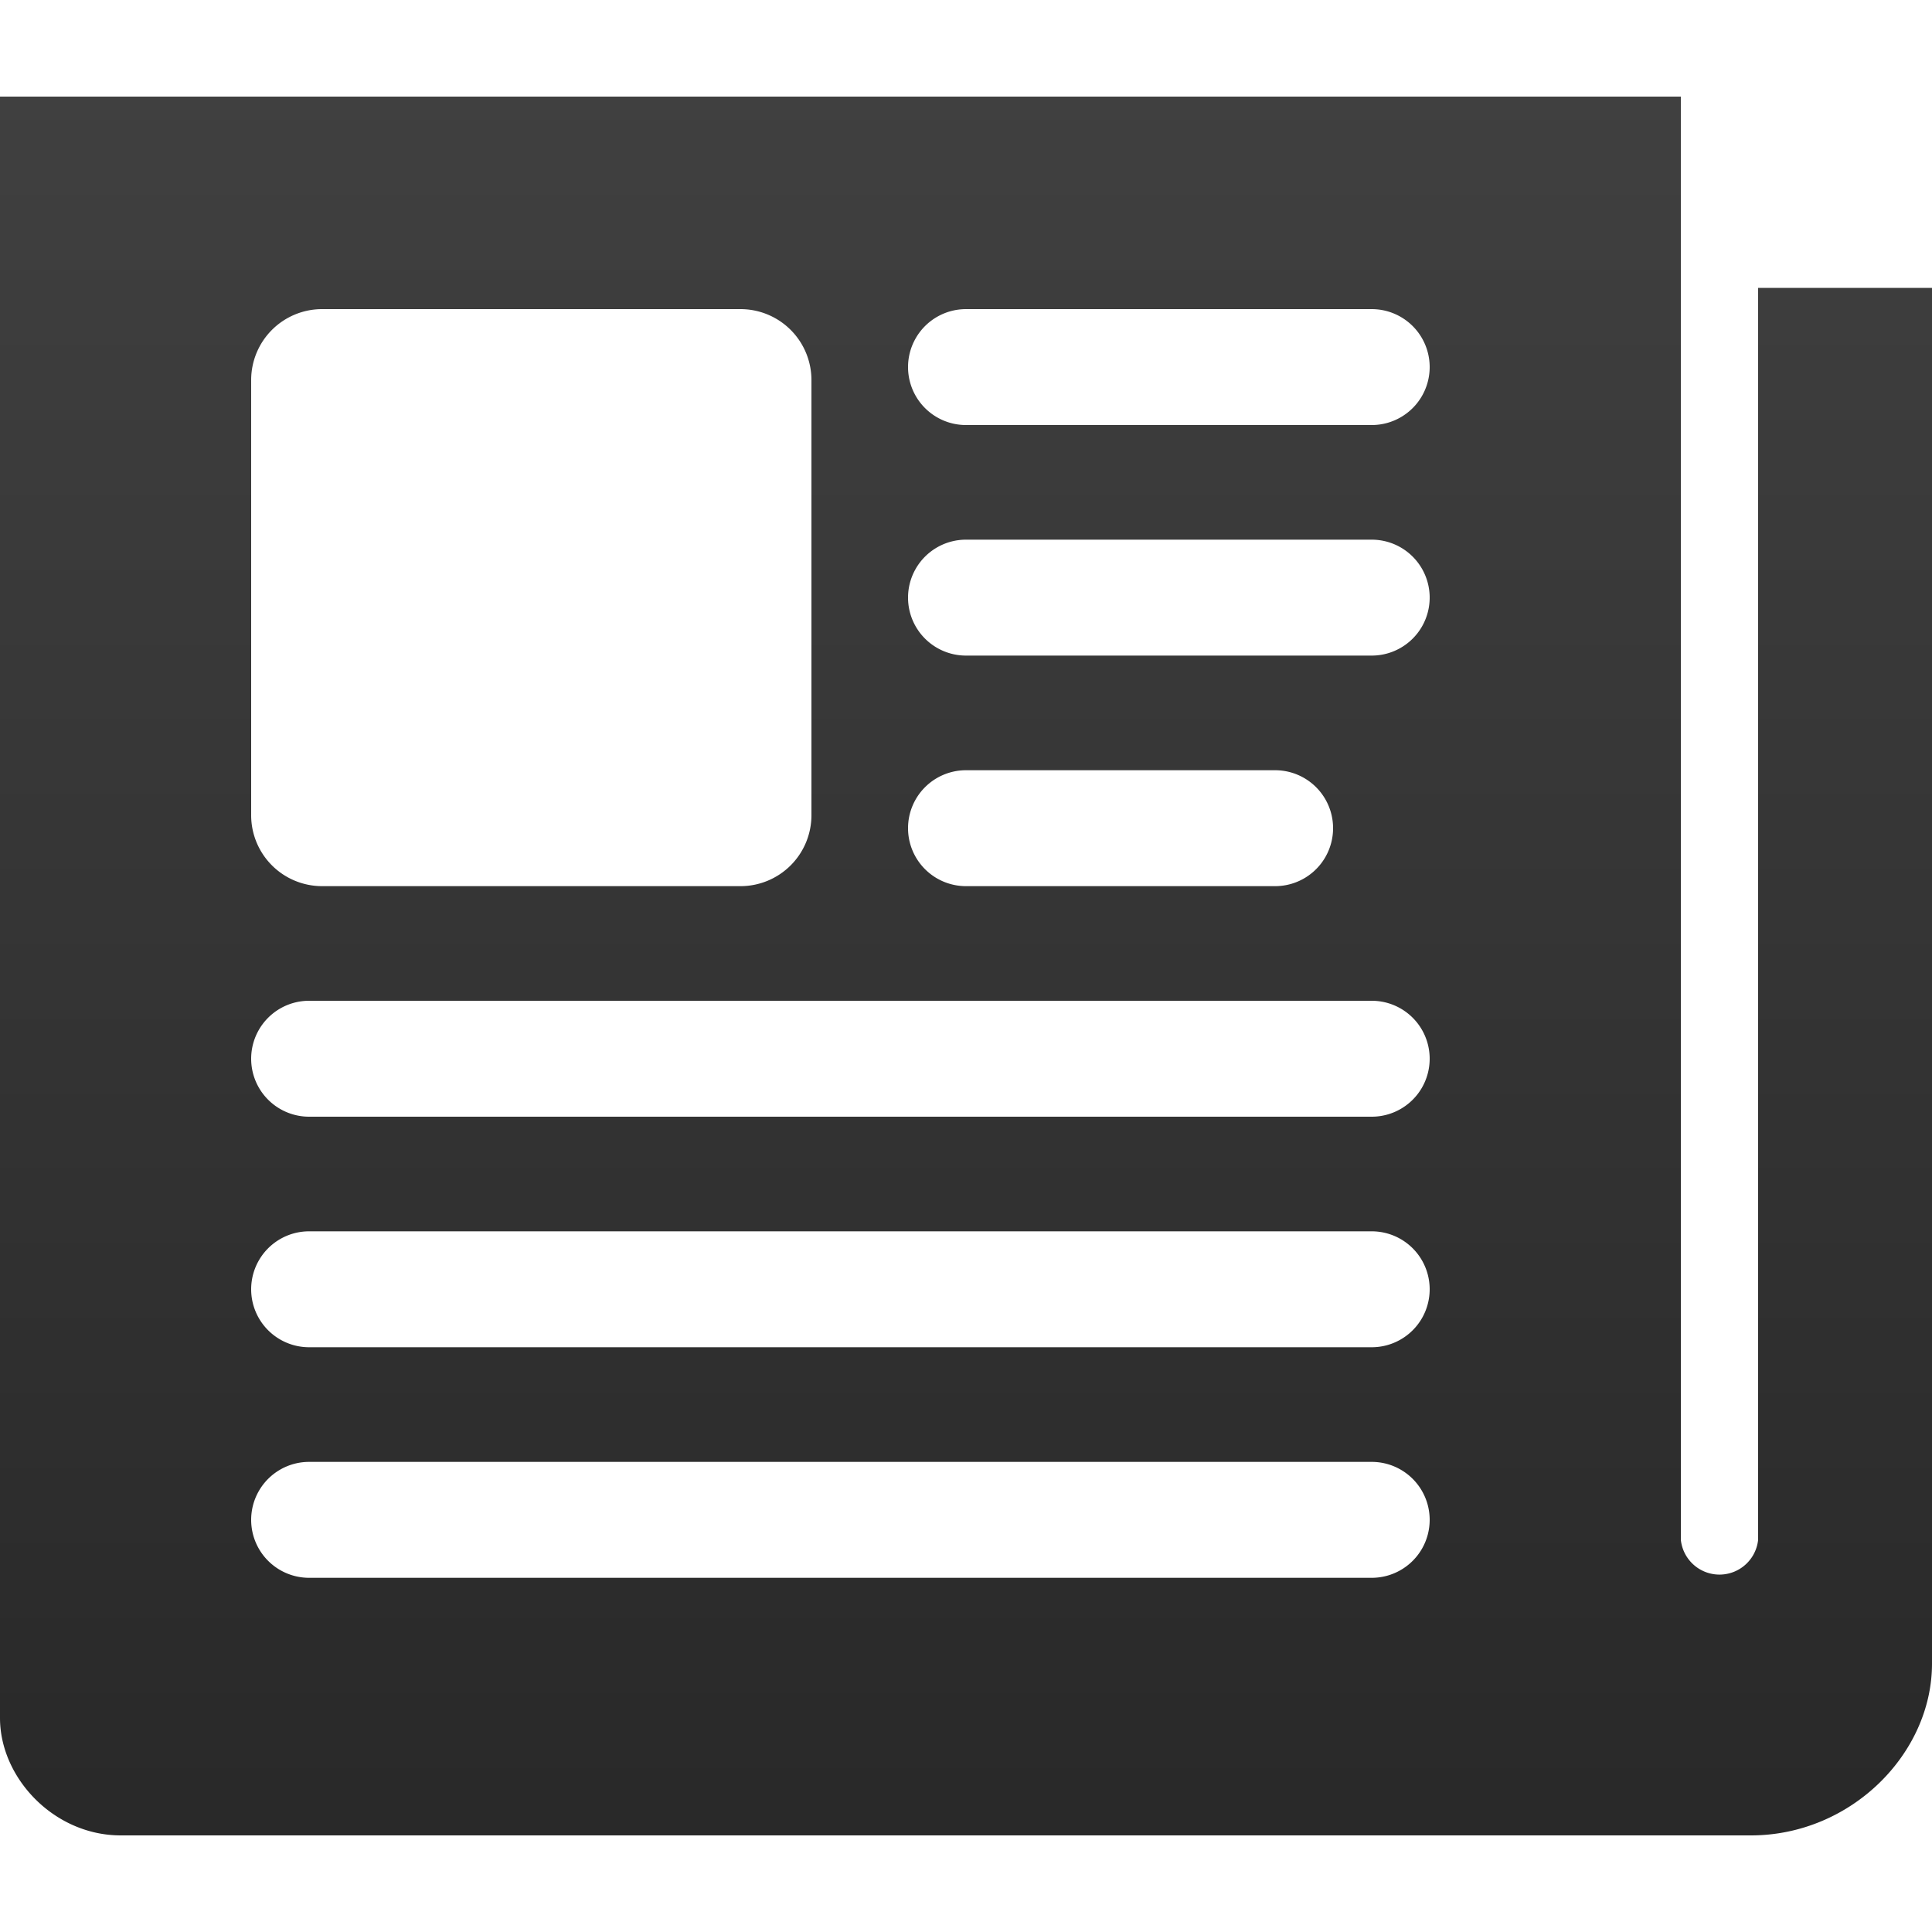 <svg xmlns="http://www.w3.org/2000/svg" xmlns:xlink="http://www.w3.org/1999/xlink" width="200" height="200" viewBox="0 0 200 200"><defs><linearGradient id="a" x1="0.5" x2="0.5" y2="1" gradientUnits="objectBoundingBox"><stop offset="0" stop-color="#404040"/><stop offset="1" stop-color="#262626"/></linearGradient><clipPath id="c"><rect width="200" height="200"/></clipPath></defs><g id="b" clip-path="url(#c)"><path d="M182,24.8V154.4a4.022,4.022,0,0,1-8,0V5H0V172.85C0,179.062,5.6,185,12.5,185H181.25c10.356,0,18.75-8.454,18.75-17.774V24.8ZM26,34.344A7.344,7.344,0,0,1,33.344,27H76.656A7.344,7.344,0,0,1,84,34.344V79.388a7.344,7.344,0,0,1-7.344,7.346H33.344A7.344,7.344,0,0,1,26,79.388Zm116,123.99H32a6,6,0,0,1,0-12H142a6,6,0,0,1,0,12Zm0-23.868H32a6,6,0,0,1,0-12H142a6,6,0,0,1,0,12Zm0-23.866H32a6,6,0,0,1,0-12H142a6,6,0,0,1,0,12ZM94,80.734a6,6,0,0,1,6-6h32a6,6,0,0,1,0,12H100A6,6,0,0,1,94,80.734Zm48-17.868H100a6,6,0,1,1,0-12h42a6,6,0,1,1,0,12ZM142,39H100a6,6,0,0,1,0-12h42a6,6,0,0,1,0,12Z" transform="translate(0 5)" stroke="rgba(0,0,0,0)" stroke-width="1" fill="url(#a)"/></g></svg>